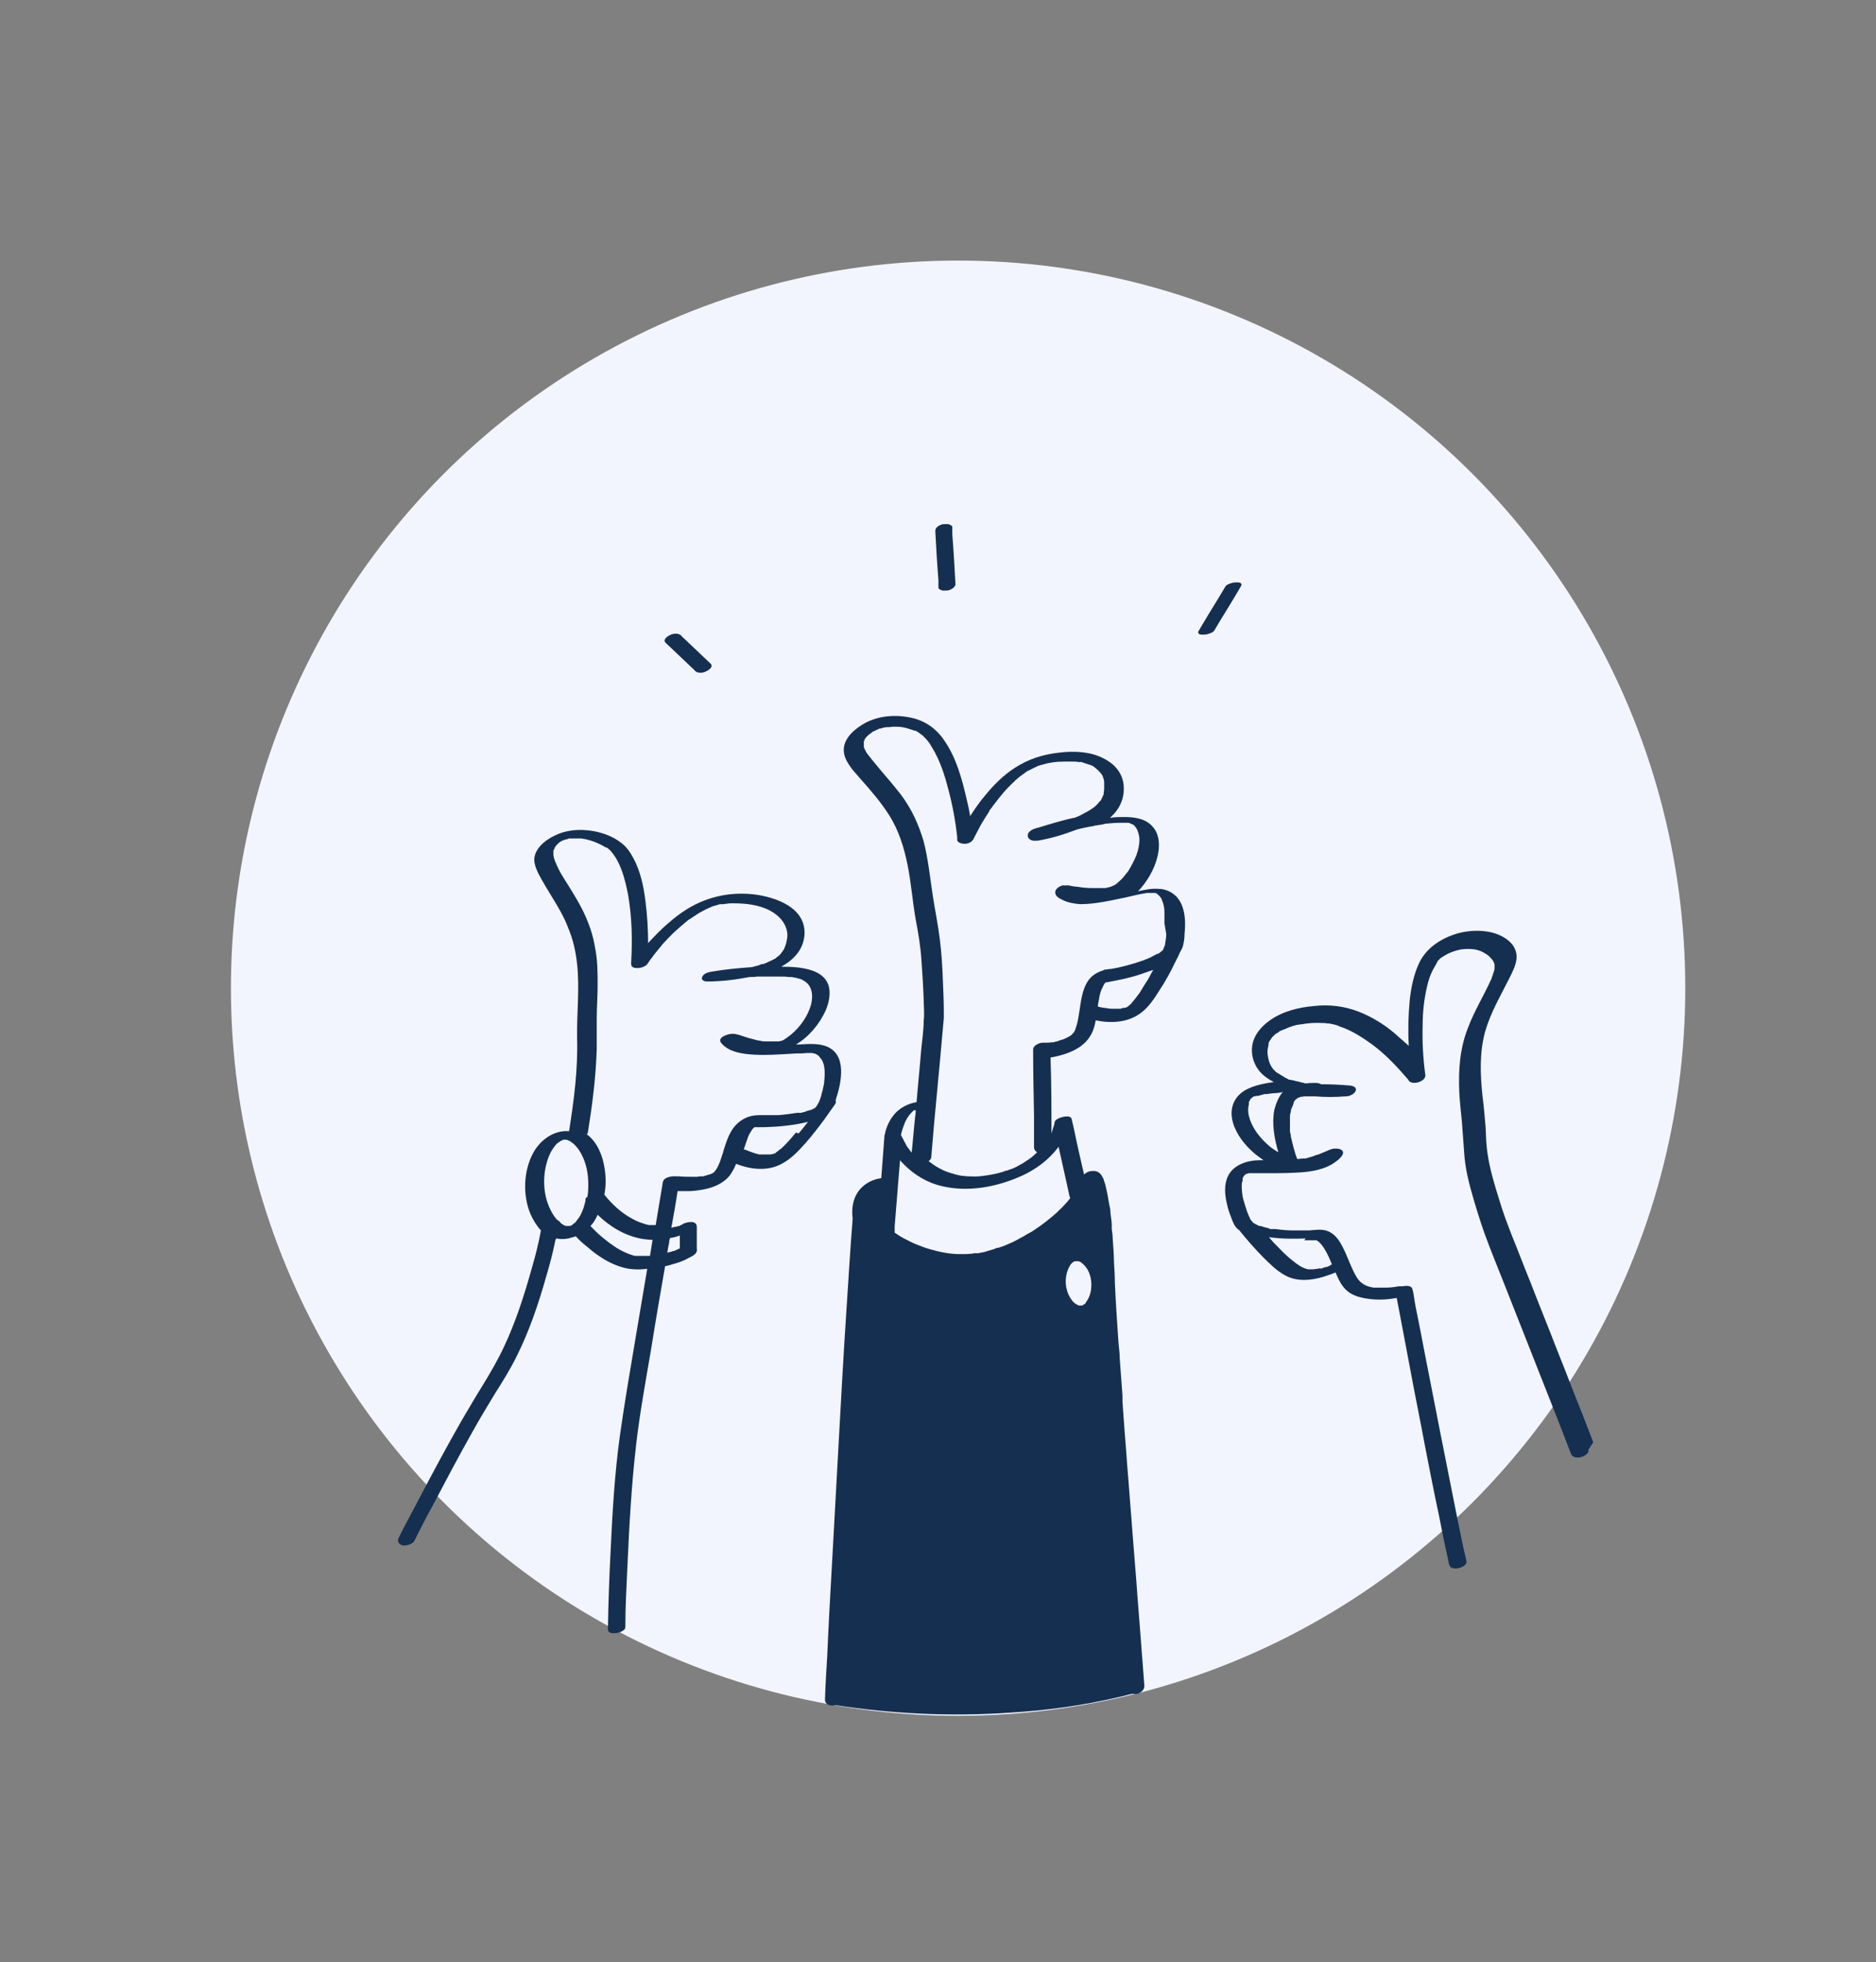 <?xml version="1.0" encoding="UTF-8"?>
<svg xmlns="http://www.w3.org/2000/svg" id="Calque_1" version="1.1" viewBox="0 0 420 439">
  <rect x="0" y="0" width="420" height="439" fill="#808080" stroke="none"/>
  <defs>
    <style>
      .st0 {
        fill: #152f51;
      }

      .st1 {
        fill: #f3f5fe;
      }
    </style>
  </defs>
  <circle class="st1" cx="214.5" cy="221.1" r="162.8"></circle>
  <path class="st0" d="M187.1,246.3c0,0,0-.2,0-.2,1.3-3.9,2.7-10.4-2.4-12.1-1.9-.6-3.9-.4-5.8-.3-.3,0-.5,0-.7,0,2.9-1.7,5.2-4.5,6.6-7.5.8-1.8,1.3-4.1.6-6-.8-1.9-2.5-2.8-4.4-3.3-1.9-.5-3.9-.6-5.8-.6,0,0-.2,0-.3,0,2.7-1.5,4.9-3.7,5.2-7,.5-6.2-6.4-8.6-11.4-9.2-3.7-.4-7.3,0-10.8,1.3-3,1.1-5.7,2.9-8.1,5-1.7,1.4-3.2,3-4.7,4.6,0-3.1-.2-6.3-.6-9.4-.4-3.3-1.1-6.6-2.7-9.6-.7-1.3-1.5-2.5-2.7-3.4-2-1.6-4.7-2.5-7.3-2.8-2.6-.3-5.4,0-7.7,1.2-1.8.9-3.6,2.2-4.3,4.2-.5,1.4.1,2.9.7,4.2,1,1.9,2.1,3.7,3.2,5.5,1.3,2.1,2.6,4.3,3.5,6.7,1.1,2.6,1.7,5.3,2,8.1.6,5.5-.1,11,0,16.6.2,6.9-.7,13.9-1.8,20.8-3.3-.3-6.4,1.9-8,4.8-2.2,4-2.4,9.4-.7,13.6.6,1.4,1.4,2.7,2.4,3.8-.5,2.8-1.2,5.6-2,8.3-1.7,6.1-3.6,12.1-6.3,17.8-1.4,3-3,5.7-4.7,8.5-1.7,2.7-3.3,5.5-4.9,8.2-3.2,5.6-6.2,11.2-9.2,16.9-1.6,3.1-3.3,6.1-4.8,9.2,0,0,0,0,0,.1-.4.8.4,1.4,1.1,1.5.9,0,2.1-.3,2.5-1.1,1.3-2.6,2.6-5.2,4-7.7,2.9-5.5,5.8-11,8.9-16.5,1.6-2.9,3.3-5.7,5-8.5,1.7-2.7,3.4-5.4,4.8-8.2,3-5.9,5.1-12.2,6.9-18.6.7-2.3,1.3-4.7,1.8-7,0-.4.2-.8.3-1.1,1.1.2,2.3.2,3.4-.2.3,0,.6-.2,1-.3.8.9,1.7,1.7,2.6,2.4,2.3,2,5,3.8,8,4.6,1.8.5,3.6.5,5.4.3-.9,5.3-1.8,10.6-2.7,16-1.2,7.1-2.4,14.1-3.4,21.2-1.2,8.6-1.7,17.3-2.1,26-.3,5.7-.5,11.5-.6,17.2,0,0,0,.2,0,.3,0,.8,1,.9,1.7.8.6,0,2.2-.5,2.2-1.3,0-4.8.3-9.6.5-14.4.4-8.8.9-17.6,1.9-26.3.8-7,2.1-14.1,3.3-21.1,1-6.3,2.1-12.7,3.2-19,.6-.1,1.3-.3,1.9-.5,1.1-.3,2.3-.7,3.3-1.3.6-.3,1.5-.7,1.8-1.3.2-.3.1-.7.1-1.1v-4.6c0-1.6-2.3-1.1-3.2-.6.8-.5.3-.2.1,0-.3.1-.6.3-.8.4-.3.1-.8.3-.1,0-.3,0-.5.2-.8.2-.3,0-.5.1-.8.2,0,0,0,0-.1,0,.5-2.7,1-5.5,1.4-8.2,1,0,1.9,0,2.9,0,3.1-.2,6.6-.9,8.7-3.4.6-.8,1.1-1.7,1.5-2.7,3.3,1.3,7.1,1.7,10.2,0,2.1-1.1,3.8-2.9,5.3-4.6,1.5-1.7,2.9-3.5,4.3-5.4.8-1.1,1.6-2.3,2.4-3.4.1-.2.2-.4.1-.6ZM125,189c0,0,.1,0,0,0h0ZM131.2,268c-.1.2-.2.4-.1.6-.2.8-.4,1.6-.7,2.3-.3.8-.7,1.5-1.3,2.2,0,.1-.2.3-.4.5-.3.2-.6.4-.7.6,0,0,0,0-.1,0,0,0,0,0,0,0,0,0,0,0,0,0,0,0-.2,0-.3.1,0,0-.1,0-.2,0,.1,0,0,0-.1,0,0,0-.2,0-.3,0,0,0,0,0-.1,0,0,0,0,0,0,0-.2,0-.3,0-.5-.1,0,0-.3-.1-.3-.2-.3-.1-.5-.3-.7-.5-.1-.2-.3-.4-.6-.5-.6-.6-1.1-1.4-1.5-2.2-1.8-3.5-1.9-7.9-.6-11.6.3-.8.6-1.5,1.1-2.2.2-.3.4-.6.6-.8.1-.1.2-.3.4-.4,0,0,.4-.3.4-.3,0,0,.2-.1.3-.2,0,0,.1,0,.2-.1.1,0,.3-.1.4-.2-.5.2,0,0,0,0,0,0,0,0,.1,0,0,0,.1,0,.3,0,0,0,0,0,.1,0,0,0,0,0,0,0,.2,0,.3,0,.5.1,0,0,.3.1.4.2.2,0,.3.2.5.3.3.2.5.4.8.7.6.6,1.1,1.4,1.5,2.2,1,2,1.4,4.2,1.4,6.4,0,1,0,1.9-.2,2.9ZM145.5,281c-.3,0-.5,0-.8,0-.2,0-.5,0-.7,0,0,0,0,0,0,0-.3,0-.5,0-.8,0-.1,0-.2,0-.3,0,0,0-.2,0-.3,0-.1,0-.3,0-.3,0-.2,0-.3,0-.5-.1-1.1-.3-1.9-.7-2.9-1.2-1.8-1-3.4-2.3-4.8-3.5-.6-.6-1.3-1.2-1.9-1.9.7-.7,1.2-1.6,1.6-2.5,2.8,2.7,6.1,4.7,10,5.4.8.1,1.5.2,2.3.2-.2,1.2-.4,2.5-.6,3.7ZM152.8,279s0,0,0,0c0,0,0,0,0,0,0,0,0,0,0,0,0,0,.1,0,.1,0ZM152.2,276.5v2.8c-.4.2-.8.4-1.3.6,0,0,0,0,0,0,0,0,0,0-.1,0-.2,0-.4.1-.6.2-.3,0-.5.1-.8.2.1-.7.2-1.4.4-2.2,0-.4.1-.8.2-1.1.8-.1,1.5-.3,2.3-.6ZM151.7,263.9c0,0,.1,0,.1,0,0,0,0,0-.1,0ZM178.2,253.4c-.7.8-1.4,1.7-2.2,2.5-.3.3-.7.7-1,1,0,0-.2.2-.3.2,0,0,0,0,0,0-.2.2-.4.3-.6.5-.2.1-.3.2-.5.4,0,0-.1,0-.2.1,0,0,0,0,0,0,0,0,0,0,0,0-.1,0-.2,0-.3.1,0,0,0,0,0,0,0,0,0,0,0,0-.1,0-.7.1-.6.1-.2,0-.5,0-.7,0,0,0,0,0,0,0,0,0,0,0,0,0-.1,0-.2,0-.3,0-.3,0-.6,0-.8,0-.1,0-.3,0-.4,0,0,0,0,0,0,0,0,0-.2,0-.3,0-1-.2-2-.6-3-1,0,0-.2-.1-.3-.1,0,0-.1,0-.2,0,.3-.9.6-1.7.9-2.6.2-.6.5-1.1.9-1.7,0-.1.1-.2.2-.3,0,0,0,0,.1-.1,0,0,0,0,0,0,0,0,.2-.2.3-.3,0,0,0,0,.1,0,0,0,0,0,0,0,0,0,0,0,0,0,0,0,0,0,0,0,0,0,0,0,0,0,0,0,0,0,0,0,0,0,0,0,0,0,0,0,0,0,0,0,.1,0,.3,0,.3,0,.6,0,1.3,0,1.9,0,3.2-.1,6.5-.4,9.7-1.2-.7.9-1.4,1.8-2.1,2.6ZM168.3,252.1s0,0,0,0c0,0,0,0,0,0,0,0,0,0,0,0ZM168.4,252c0,0,0,0,0,0,0,0,0,0,0,0ZM184.5,242.4c-.2,1-.4,1.9-.7,2.9-.1.4-.2.7-.4,1.1,0,0,0,0,0,.1-.1.2-.3.4-.4.7-.1.2-.3.4-.4.6-.1,0-.4.3-.5.3-.2.1-.5.2-.7.3-.1,0-.3,0-.4.1.5-.2,0,0,0,0-.3,0-.6.2-.9.3-.3,0-.6.2-.9.2-.2,0-.3,0-.5,0,.5-.1-.2,0-.3,0-1.4.2-2.7.4-4.1.5-.3,0-.6,0-1,0-.2,0-.3,0-.5,0,0,0-.1,0-.2,0,0,0-.2,0-.2,0-.1,0-.3,0-.4,0-.3,0-.6,0-1,0-1.5,0-2.8,0-4.2.7-1.2.6-2.2,1.5-2.9,2.6-.9,1.4-1.4,3-1.9,4.6,0,.1-.1.2-.1.4-.2.7-.5,1.4-.7,2.1-.2.5-.4,1-.7,1.5-.1.2-.3.5-.5.7,0,0-.1.2-.2.2,0,0-.2.2-.3.2,0,0-.1.1-.2.1,0,0-.1,0-.2.1,0,0-.1,0-.2.1.2,0-.1,0-.2,0-.1,0-.8.3-.5.2-.2,0-.5.1-.7.2,0,0-.1,0-.2,0,0,0-.2,0-.3,0-.3,0-.6,0-.8.1-.3,0-.6,0-.8,0,0,0,0,0,0,0,0,0,0,0,0,0-.2,0-.4,0-.5,0-.9,0-1.9,0-2.8-.1,0,0-.2,0-.2,0,0,0,0,0,0,0,0,0,0,0-.1,0,0,0-.2,0-.3,0-.9-.1-2.9.1-3.1,1.3-.5,3.2-1.1,6.4-1.6,9.6-.2,0-.4,0-.6,0-.2,0-.3,0-.5,0,0,0-.3,0-.4,0-.5-.1-.9-.2-1.4-.4-1-.3-1.6-.6-2.5-1.1-2.4-1.3-4.4-3.2-6.1-5.3.2-1,.3-2,.3-2.9,0-3.7-1.1-8.3-4.2-10.6,0-.1.1-.2.2-.3,1-6.2,1.8-12.4,2-18.7,0-2.2,0-4.5,0-6.7,0-2.6.2-5.1.2-7.7,0-2.8,0-5.7-.6-8.5-.4-2.5-1.2-4.9-2.3-7.3-1-2.2-2.3-4.3-3.6-6.4-1-1.6-2.1-3.2-2.8-5-.3-.6-.5-1.2-.6-1.9,0-.2,0-.4,0-.8,0-.2,0-.3.2-.5,0,0,0,0,0,0,0,0,0,0,0,0,0,0,0-.2.1-.3,0-.2.2-.3.3-.5,0,0,0,0,0,0,0,0,.1-.1.2-.2.2-.2.3-.3.5-.5,0,0,0,0,0,0,.1,0,.2-.2.3-.2.1,0,.3-.2.4-.2,0,0,.4-.2.5-.2.1,0,.2,0,.3-.1,0,0,0,0,0,0,.2,0,.5-.1.7-.2,0,0,.5,0,.6,0,.2,0,.3,0,.5,0,0,0,.1,0,.2,0,.5,0,1.1,0,1.5,0,1.3.2,2.7.6,3.9,1.2.5.2,1,.5,1.5.8,0,0,0,0,.1,0,0,0,.1,0,.1,0,.1.1.3.2.4.3.5.4.9.9,1.3,1.5,1.7,2.4,2.5,5.7,3.1,8.7.9,5.1,1,10.2.7,15.3,0,0,0,.2,0,.3,0,.8.8.9,1.4.9.8,0,1.8-.3,2.3-1,.5-.8,1.1-1.5,1.6-2.2.3-.4.6-.7.9-1.1.2-.2.3-.4.5-.6,0,0,.2-.2.2-.3,0,0,0,0,0,0,0,0,.1-.1.1-.1.8-.9,1.7-1.8,2.5-2.6,1-.9,2-1.8,3.1-2.7.1-.1.3-.2.4-.3,0,0,0,0,0,0,0,0,.1,0,.2-.1.3-.2.6-.4.9-.6.6-.4,1.2-.8,1.8-1.1.1,0,.3-.2.4-.2,0,0,0,0,0,0,0,0,0,0,0,0,.3-.2.6-.3,1-.5.3-.1.6-.3.9-.4,0,0,.2,0,.3-.1,0,0,.3-.1.4-.1.3-.1.7-.2,1-.3,0,0,.2,0,.3,0,0,0,.3,0,.4,0,.7-.1,1.4-.2,2-.2,3,0,6,.3,8.6,1.7,1.8,1,3.3,2.5,3.7,4.6.2,1,0,1.9-.3,3-.2.5-.3.9-.6,1.3-.1.2-.3.4-.4.5,0,0,0,0,0,.1,0,0-.2.2-.2.2-.2.2-.3.3-.5.5,0,0-.1,0-.2.1,0,0-.2.1-.2.2-.2.2-.5.3-.7.4-.1,0-.2.1-.3.2,0,0,0,0-.1,0-.5.2-1,.5-1.5.7-.1,0-.2,0-.3.1,0,0,0,0-.2,0-.3,0-.6.2-.9.3-.5.1-1,.3-1.6.4-3,.2-5.9.5-8.9,1-.7.1-1.8.4-2.1,1.2-.3.7.5,1,1.1,1,3.2,0,6.4-.4,9.5-1,0,0,0,0,0,0,.6,0,1.1,0,1.7-.1,0,0,.2,0,.2,0,.2,0,.3,0,.5,0,.4,0,.7,0,1.1,0,1.2,0,2.4,0,3.7,0,.5,0,1,0,1.5.1,0,0,.2,0,.2,0,0,0,.1,0,.2,0,.3,0,.6,0,.8.1.4,0,.9.2,1.3.3,0,0,.4.1,0,0,0,0,.2,0,.3.1.2,0,.4.2.6.3,1.9,1,2.2,3.2,1.7,5.3-.7,2.6-2.4,5-4.4,6.7-.6.5-.9.7-1.5,1.1,0,0-.2.1-.3.2,0,0,0,0,0,0,0,0,0,0,0,0-.1,0-.3.1-.4.2,0,0,0,0-.1,0,0,0,0,0,0,0-.1,0-.3,0-.4.1,0,0-.3,0-.3,0-.2,0-.4,0-.7,0,0,0-.3,0-.3,0,0,0-.2,0-.3,0-.4,0-.7,0-1.1,0-.2,0-.3,0-.5,0,0,0,0,0,0,0,0,0,0,0,0,0-.3,0-.6,0-.9-.1-.6-.1-1.2-.2-1.8-.4-.9-.2-1.8-.5-2.7-.8-.6-.2-1.2-.4-1.9-.4-1,0-3.6.8-2.5,2.1,1.5,1.8,4.1,2.3,6.3,2.5,3.4.3,7,0,10.4-.2.8,0,1.6,0,2.4-.1.3,0,.7,0,1,0,0,0,0,0,0,0,0,0,0,0,0,0,.2,0,.4,0,.5.1,0,0,.2,0,.2,0,0,0,.2,0,.2.1.2,0,.4.2.6.3,0,0,.1,0,.1.1,0,0,.2.1.2.2.2.2.3.4.5.6.9,1.3.8,3.5.6,5.2ZM162.1,233.7c-.4,0-.2,0,0,0,0,0,0,0,0,0ZM281.7,245.1s-.1,0-.2.1c0,0,.2,0,.2-.1,0,0,0,0,0,0ZM204.5,164.1s0,0,0,0c0,0,0,0,0,0,0,0,0,0,0,0ZM154.8,149.3c.3.3.6.5.8.8.6.6,1.8.5,2.5.1.5-.2,1.7-1,1-1.7-1.9-1.8-3.9-3.7-5.8-5.5-.3-.3-.6-.5-.8-.8-.6-.6-1.8-.5-2.5-.1-.5.2-1.7,1-1,1.7,1.9,1.8,3.9,3.7,5.8,5.5ZM356.7,322.7c-.8-2.1-1.6-4.1-2.4-6.2-1.9-4.7-3.7-9.5-5.6-14.2-2-5.2-4.1-10.3-6.1-15.5-1.4-3.4-2.7-6.9-4.1-10.3-1-2.6-2-5.2-2.8-7.9-1.1-3.5-2.2-7.1-2.7-10.7-.3-2-.3-3.7-.4-5.7-.2-2.4-.4-4.7-.7-7-.5-4.8-.7-9.7.6-14.4,1.2-4.2,3.4-7.9,5.3-11.7.7-1.4,1.5-2.9,1.7-4.4.2-1.4-.3-2.7-1.2-3.7-2.9-3-8-3.2-11.8-2.2-3.6,1-7,3.1-8.7,6.5-1.3,2.7-1.9,5.7-2.2,8.6-.3,3.3-.4,6.7-.2,10.1-1.1-1-2.3-2-3.4-3-2.3-1.9-4.9-3.5-7.7-4.6-3.3-1.3-6.7-1.7-10.2-1.3-3.4.3-7,1.2-9.8,3.2-2,1.4-3.8,3.5-4,6.1-.2,2.3.8,4.7,2.6,6.2.7.6,1.5,1.1,2.3,1.5-2.1.3-4.3.7-6.2,1.7-2.4,1.3-3.6,3.6-3.2,6.3.4,2.7,2.2,5.3,4.2,7.2.9.9,1.9,1.6,2.9,2.3-.3,0-.7,0-1,0-2.6,0-5.8,1-7,3.6-.9,1.9-.7,4.2-.2,6.2.2,1,.5,1.9.9,2.9.3.8.6,1.7,1.2,2.4.2.2.4.4.6.5,1.7,2.1,3.5,4.2,5.4,6.1,1.5,1.5,3.1,3.1,5,4.1,2.6,1.4,5.7,1.1,8.4.3.9-.3,1.9-.6,2.8-1,.3.7.6,1.4,1,2.1.6,1.1,1.4,2,2.4,2.6,1.2.7,2.5,1,3.9,1.2,2.1.3,4.3.2,6.4-.2.3,1.4.5,2.8.8,4.2.8,4.2,1.6,8.5,2.4,12.7,1,5.4,2.1,10.7,3.1,16.1,1,5.1,2,10.3,3.1,15.4.7,3.6,1.4,7.1,2.2,10.6,0,.3.1.5.2.8.4,1.5,4.2.5,3.8-1-.8-3.2-1.4-6.5-2.1-9.8-1-5-2-10-3-15.1-1.1-5.4-2.1-10.8-3.2-16.3-.9-4.4-1.7-8.9-2.6-13.3-.3-1.4-.6-2.9-.8-4.3-.1-.7-.2-1.4-.4-2,0,0,0,0,0,0-.2-.9-1.7-.7-2.2-.6,0,0-.2,0-.3,0,0,0,0,0,0,0,0,0,0,0-.1,0,0,0,0,0,0,0,0,0,0,0,0,0-.5,0-.3,0-.1,0-.1,0-.2,0-.4,0-1,.2-1.9.3-2.9.3,0,0-.2,0-.3,0,0,0-.1,0-.2,0-.3,0-.6,0-.9,0-.2,0-.5,0-.7,0-.1,0-.3,0-.4,0,0,0-.1,0-.2,0,0,0,0,0,0,0-.5-.1-1-.2-1.5-.4,0,0-.2,0-.2-.1-.1,0-.2-.1-.4-.2-.1,0-.2-.1-.3-.2,0,0-.3-.2-.3-.2-.9-.7-1.4-1.8-1.9-2.8-.3-.6-.5-1.2-.8-1.8h0s0,0,0,0c-.2-.6-.5-1.1-.7-1.7-1-2.2-2.1-4.7-4.6-5.4-1.2-.3-2.5-.1-3.7,0-.3,0-.6,0-.9,0,0,0,0,0,0,0,0,0,0,0,0,0-.2,0-.3,0-.5,0-.7,0-1.4,0-2.1,0-1.3,0-2.6-.1-4-.3-.2,0-.3,0-.5,0,0,0-.2,0-.3,0-.3,0-.6,0-.8-.2-.6-.1-1.2-.3-1.8-.5,0,0-.2,0-.2,0,0,0-.2,0-.3-.1-.2-.1-.4-.2-.6-.3,0,0-.2-.1-.3-.2,0,0-.1,0-.2-.1,0,0,0,0-.1-.1-.2-.2-.4-.5-.6-.7,0-.2-.1-.3-.2-.5-.2-.4-.3-.8-.5-1.2-.3-.9-.6-1.9-.9-2.9-.2-1-.3-2-.3-2.8,0-.4,0-.8.2-1.2,0-.1,0-.2,0-.3,0,0,0-.1,0-.2,0-.2.2-.4.3-.6,0,0,0,0,.1-.1,0,0,0-.1.1-.1,0,0,0,0,0,0,0,0,0,0,.1-.1,0,0,0,0,0,0,0,0,0,0,0,0,0,0,0,0,0,0,0,0,0,0,0,0,0,0,.2-.1.3-.2-.5.3,0,0,0,0,0,0,0,0,0,0,.2,0,.3,0,.5-.1,0,0,0,0,0,0,0,0,0,0,0,0,.2,0,.3,0,.5,0,.3,0,.6,0,.9,0,1,0,2,0,3.1,0,1.8,0,3.6,0,5.4-.1,3-.1,6.1-.4,8.7-1.9.8-.5,1.8-1.2,2.3-2,.7-1.2-.7-1.6-1.7-1.5-.8,0-1.6.5-2.4.8-.4.2-.8.3-1.2.5-.1,0-.2,0-.3.1,0,0,0,0,0,0-.3,0-.6.2-.9.3-.6.2-1.1.3-1.7.5-.1,0-.3,0-.4,0,0,0-.1,0-.2,0-.3,0-.6.1-.9.1-.1,0-.2,0-.4,0-.6-1.6-1-3.3-1.4-5,0-.4-.1-.7-.2-1.1,0-.2,0-.4,0-.6,0,0,0-.1,0-.2,0,0,0,0,0,0,0,0,0,0,0,0,0-.8,0-1.6,0-2.4,0-.4,0-.8.2-1.2,0-.1,0-.2,0-.4,0,.2.1-.4.2-.5.1-.3.3-.6.4-1,0,0,0,0,0,0,0,0,0,0,0,0,0,0,0,0,0-.1,0,0,0,0,0,0,0-.1,0-.1,0-.1,0,0,0,0,0,0,.1-.2.2-.3.3-.5,0,0,.1-.1.2-.2,0,0,0,0,0,0,.2-.1.3-.2.5-.4,0,0,0,0,0,0,0,0,.2,0,.2,0,0,0,.2-.1.4-.2,0,0,0,0,.2,0,.2,0,.3,0,.5-.1.1,0,.2,0,.4,0,0,0,0,0,0,0,0,0,0,0,0,0,0,0,0,0,.1,0,.2,0,.1,0,0,0,.5,0,1.7,0,1.8,0,0,0,.1,0,.2,0,2.3.2,4.5.2,6.8,0,0,0,.2,0,.2,0,.7,0,1.8-.5,2.1-1.2.3-.8-.5-1.1-1.1-1.2-2.2-.2-4.4-.3-6.6-.3-.4-.2-.8-.3-1.2-.3-.7,0-1.4,0-2.1.1-.2,0-.4,0-.6-.1-.6-.1-1.1-.3-1.7-.4-.3,0-.5-.2-.8-.2-.1,0-.3,0-.4-.1,0,0-.1,0-.2,0,0,0,0,0-.1,0,0,0-.2,0-.2-.1-.1,0-.2-.1-.4-.2-.2-.1-.5-.2-.7-.4-.4-.2-.9-.5-1.3-.8,0,0,0,0-.1,0,0,0-.2-.2-.3-.2-.2-.2-.3-.4-.5-.5-.7-.8-1.1-1.7-1.3-2.8-.2-1-.2-1.7.1-2.8,0,0,0-.2,0-.2,0,0,0-.2,0-.2.1-.2.2-.5.4-.7.1-.2.3-.4.4-.6,0,0,0-.1.1-.1.1-.1.2-.2.3-.3.2-.2.4-.4.6-.5,0,0,.1,0,.2-.1.1,0,.3-.2.4-.3.1,0,.2-.2.4-.2,0,0,.2,0,.2-.1,0,0,.2-.1.3-.1.2,0,.3-.2.5-.2.3-.1.6-.3.9-.4,0,0,0,0,0,0,0,0,0,0,0,0,.2,0,.4-.1.6-.2.4-.1.7-.2,1.1-.3.2,0,.4,0,.6-.1,0,0,0,0,0,0,.1,0,.2,0,.3,0,1.6-.3,3.2-.4,4.8-.3.4,0,.7,0,1.1.1,0,0,0,0,0,0,0,0,.1,0,.2,0,.2,0,.4,0,.6.1.7.1,1.4.3,2,.6,2.5.8,5,2.4,7.2,4,3,2.2,5.6,5,8.1,7.9,0,0,0,.1.1.2.8,1.1,3.9.2,3.7-1.3-.5-3.7-.7-7.3-.6-10.9,0-3,.3-6,1-8.9.3-1.4.7-2.5,1.3-3.7.3-.5.6-1.1.9-1.6,0,0,0,0,0-.1,0,0,.2-.2.2-.3.2-.2.4-.4.6-.6,0,0,0,0,0,0,0,0,0,0,0,0,.2-.1.4-.3.6-.4.5-.3,1-.6,1.5-.8.9-.4,2-.7,2.7-.8,1-.1,1.7-.1,2.7,0,.7.1,1.6.4,2.1.7.7.4,1.2.7,1.6,1.2.5.5.7.8.9,1.5,0,.1,0,.2,0,.4,0,0,0,0,0,.1,0,0,0,0,0,0,0,.3,0,.6-.1.9-.2.7-.4,1.2-.6,1.8-1.7,3.8-3.9,7.3-5.3,11.1-1.8,4.6-2.1,9.4-1.9,14.2.1,2.3.4,4.5.6,6.8.2,2.3.3,4.5.5,6.8.2,3.5,1.1,7,2.1,10.4,1,3.4,2.1,6.9,3.4,10.2,1.1,2.9,2.3,5.8,3.4,8.6,1.9,4.9,3.9,9.8,5.8,14.7,1.9,4.9,3.9,9.8,5.8,14.7,1.1,2.8,2.2,5.6,3.3,8.5,0,.1.1.3.2.4.3.8,1.5.8,2.2.6.5-.1,1.9-.8,1.6-1.6ZM292,277.5c.6,0,1.1,0,1.7,0,.1,0,.2,0,.4,0-.4,0,0,0,.1,0,0,0,0,0,0,0,0,0,0,0,0,0,.1,0,.2,0,.3,0,0,0,.1,0,.2,0,.1,0,.2.1.3.2,0,0,.1,0,.2.1,0,0,.2.2.3.3.4.4.7.8,1,1.3.7,1.1,1.2,2.3,1.7,3.5,0,0-.1,0-.2.1-.3.2-.7.4-1,.5,0,0,0,0-.1,0,0,0-.1,0-.2,0-.3.1-.5.2-.8.3,0,0-.4.1-.3,0,0,0-.1,0-.2,0-.1,0-.3,0-.4.1,0,0,0,0-.1,0-.2,0-.5,0-.7.1,0,0,0,0,0,0-.2,0-.4,0-.6,0,0,0,0,0-.1,0-.1,0-.3,0-.4,0-.2,0-.4,0-.6-.1-.5-.1-1-.4-1.4-.6-1.7-1.1-3.3-2.5-4.7-4-.8-.8-1.6-1.6-2.3-2.5,2.7.4,5.5.4,8.2.3ZM279.5,262.2c.1,0,.3,0,0,0h0ZM297.4,257.5c0-.1,0,0,0,0h0ZM301.3,242.1s0,0,0,0c0,0,0,0,0,0,0,0,.1,0,.2,0ZM286.4,239s0,0,0,0c0,0,0,0,0,0ZM287.3,244.2c-1,1.1-1.6,2.6-2,4.1-.6,3.1,0,6.5.9,9.5-.6-.3-1.1-.7-1.7-1.1-1.1-.9-2.1-1.9-3-3.1-1.3-1.8-2.5-4.3-1.9-6.5,0,0,0-.2,0-.3,0,0,0-.2,0-.2.1-.2.2-.4.3-.6,0,0,.1-.2.2-.2,0,0,.1-.1.2-.2,0,0,.3-.2.4-.3,0,0,.1,0,.2,0,0,0,.2,0,.3-.1,0,0,0,0,.1,0,0,0,0,0,0,0,0,0,0,0,0,0,0,0,0,0,0,0,0,0,.2,0,.2,0,.3,0,.5-.1.8-.2.2,0,.5-.1.7-.2.1,0,.3,0,.4,0,.6,0,1.2-.2,1.8-.2.6,0,1.2-.1,1.8-.2ZM168.4,252s0,0,0,0c0,0,0,0,0,0,0,0,0,0,0,0ZM210.1,131.5c0,.3.5.5.8.6.4.1,1,0,1.4,0,.7-.2,1.7-.7,1.6-1.6-.2-3.7-.4-7.3-.7-11,0-.5,0-1.1,0-1.6,0-.3-.5-.5-.8-.6-.4-.1-1,0-1.4,0-.7.2-1.7.7-1.6,1.6.2,3.7.4,7.3.7,11,0,.5,0,1.1,0,1.6ZM277.8,131.2c.1-.2.3-.4,0-.7-.2-.2-.7-.2-1-.2-.5,0-1,.1-1.5.3-.3.1-.8.3-1,.7-1.7,2.9-3.5,5.7-5.2,8.6-.2.4-.5.8-.7,1.2-.1.2-.3.4,0,.7.2.2.7.2,1,.2.5,0,1-.1,1.5-.3.3-.1.8-.3,1-.7,1.7-2.9,3.5-5.7,5.2-8.6.2-.4.5-.8.7-1.2ZM259.6,198.9c-1.6-.2-3.3.2-4.8.5,2-2.1,3.6-4.8,4.3-7.6.6-2.3.6-5.1-1.1-6.9-1.6-1.8-4.1-2.1-6.4-2.1-1,0-2,0-3.1.2.3-.3.5-.5.8-.8,1.8-1.9,2.6-4.4,2.2-7-.4-2.6-2.3-4.5-4.6-5.6-3-1.5-6.6-1.6-9.8-1.2-3.6.4-6.8,1.4-9.9,3.4-2.5,1.6-4.7,3.8-6.5,6-1.3,1.5-2.4,3.1-3.5,4.8-.2-1.1-.4-2.3-.7-3.4-1.1-4.9-2.5-10.1-5.5-14.1-1.5-2-3.4-3.4-5.8-4.2-3.7-1.1-7.9-1-11.4.8-2.2,1.2-4.9,3.3-4.9,6.1,0,2.4,2.1,4.6,3.6,6.3,2.3,2.6,4.6,5.2,6.5,8.2,2.2,3.4,3.4,7.3,4.2,11.3.8,4,1.1,8.1,1.8,12.1.6,3.1,1.1,6.1,1.3,9.2.2,2.9.4,5.9.5,8.9,0,1.5.2,3,0,4.5,0,2.3-.4,4.7-.6,7-.3,3.8-.7,7.5-1,11.3-1.8.3-3.4,1.1-4.7,2.4-1.1,1.2-1.9,2.7-2.3,4.3,0,.2-.1.5-.2.8,0,0,0,.1,0,.2-.2,3.1-.5,6.2-.7,9.3-2.8.4-5.2,2.1-6.1,4.9-.4,1.3-.5,2.8-.3,4.1-.6,7.4-1,14.7-1.5,22.1-.6,9.1-1.1,18.3-1.6,27.4-.5,9.1-1,18.1-1.5,27.2-.4,7.1-.8,14.1-1.1,21.2-.2,3.2-.4,6.5-.5,9.7,0,0,0,0,0,.1,0,1.1,1.2,1.5,2.3,1.2,12.9,2,26,2.6,39.1,1.7,8.2-.5,16.4-1.6,24.4-3.5,1-.2,1.9-.5,2.9-.7.4,0,.8,0,1.2,0,.9-.3,1.6-.9,1.6-1.8,0,0,0,0,0,0-.2-2.2-.3-4.4-.5-6.5-.1-1.3-.2-2.7-.3-4-.3-4.3-.7-8.6-1-13-.2-2.5-.4-5-.6-7.5-.4-5.1-.8-10.3-1.2-15.4-.3-3.4-.5-6.9-.8-10.3-.2-2.3-.3-4.6-.5-6.9,0-.5,0-.9,0-1.4-.2-2.7-.4-5.4-.6-8.1,0-1.3-.2-2.5-.3-3.8-.3-4.4-.6-8.8-.8-13.2,0-1.6-.1-3.1-.2-4.7,0-1.8-.2-3.7-.3-5.5,0-.6-.1-1.2-.2-1.9,0-.3,0-.6,0-.9,0-.9-.2-1.8-.3-2.7,0,0,0-.2,0-.3,0-.6-.2-1.2-.3-1.8-.2-1.2-.4-2.4-.7-3.6-.1-.6-.3-1.2-.5-1.7,0-.2-.1-.4-.2-.5,0,0,0,0,0,0,0,0,0,0,0,0-.4-.9-1.1-1.6-2.3-1.5-.7,0-1.4.3-1.9.8-.8-3.5-1.6-6.9-2.3-10.4l-.5-2.1c-.2-.7-1.5-.5-1.9-.4-.5.1-1.8.5-1.9,1.2,0,.4-.2.8-.3,1.2-.1.4-.3.9-.4,1.3,0,0,0,.1,0,.2,0-5.7,0-11.3-.2-17,0,0,0-.1,0-.2.8-.1,1.6-.3,2.3-.5,2.6-.7,5.3-2,6.7-4.5.6-1,.9-2.1,1.1-3.3,3.4.7,7.1.5,9.9-1.5,1.9-1.3,3.3-3.5,4.5-5.4,1.3-2,2.4-4,3.4-6.1.4-.8.8-1.5,1.1-2.3.3-.5.6-1,.7-1.6.2-.8.3-1.7.3-2.5.2-2,.2-4.2-.5-6.1-.8-2.2-2.5-3.6-4.8-3.9ZM242.4,171.4c0,0,0,0,0,0h0ZM198,163.2c0,0,0,0,0,0h0ZM202.5,251.4c.1-.3.3-.7.5-1,0-.2.2-.3.3-.5,0,0,0,0,0,0,0,0,.1-.2.2-.3.2-.3.5-.6.8-.9,0,0,0,0,0,0,0,0,.1-.1.2-.2,0,0,.1-.1.2-.1,0,0,0,0,0,0,0,0,0,0,.1,0,0,0,.1,0,.2,0,0,0,0,0-.2,0,0,0,0,0,0,0,0,0,.1,0,.2,0,0,0,0,0,0,0,0,0,0,0,0,0,0,0,0,0,0,0,0,.4,0,.8-.1,1.3-.3,2.7-.5,5.5-.8,8.2-.3-.4-.6-.8-.9-1.2-.3-.4-.3-.4-.4-.7-.1-.2-.3-.5-.4-.7-.2-.5-.5-.9-.7-1.4.2-.7.4-1.5.7-2.2ZM241.2,281.9c.3,0,0,0,0,0h0ZM239.8,282.8c0,0,.3-.3.4-.4,0,0,.1,0,.2-.1,0,0,0,0,0,0,0,0,.1,0,.2-.1,0,0,0,0,.1,0,0,0,0,0,0,0,0,0,0,0,0,0h0c0,0,.2,0,.1,0,0,0,.1,0,.2,0,0,0,0,0,0,0,.1,0,.2,0,.4,0,0,0,0,0,0,0,0,0,0,0,0,0,0,0,.2,0,.3.1.2,0,.4.2.5.3,1.7,1.3,2.3,3.6,2.1,5.6-.1,1.2-.5,2.3-1.2,3.2,0,0,0,.1,0,.1-.1.1-.2.2-.3.3,0,0-.1,0-.2.1,0,0-.2.1-.2.2,0,0,0,0,0,0,0,0,0,0,0,0,0,0,0,0,0,0,0,0,0,0,0,0,0,0-.3,0-.3,0,0,0-.1,0-.2,0,0,0,0,0,0,0-.1,0-.2,0-.4,0,0,0,.2,0,0,0-.4-.2-.8-.4-1.1-.7-.7-.7-1.2-1.6-1.5-2.6-.6-2-.3-4.4.9-6ZM237,256.6c.7,3.3,1.5,6.6,2.2,9.9.1.5.2,1.1.4,1.6-.4.5-.9,1.1-1.4,1.6-.3.3-.5.6-.8.8,0,0-.2.2-.3.3,0,0,0,0,0,0h0c-.2.2-.4.4-.6.6-1.5,1.3-3.1,2.6-4.8,3.7-.4.3-.9.6-1.3.8,0,0-.1,0-.2.1,0,0-.2.1-.2.1-.3.2-.5.3-.8.5-1,.5-1.9,1.1-2.9,1.5-.5.2-.9.4-1.4.6-.3.1-.5.2-.8.3-.1,0-.2,0-.3.1,0,0-.3.1-.4.1,0,0-.1,0-.2,0-.1,0-.3.1-.4.2-.2,0-.5.2-.7.2-.5.2-1.1.3-1.6.5-.5.1-1,.2-1.5.3,0,0-.4,0-.5,0-.3,0-.6,0-.8.1-.5,0-1,.1-1.5.1-.2,0-.5,0-.7,0-.1,0-.3,0-.4,0,0,0-.1,0-.2,0-2.4,0-4.6-.5-6.7-1.1-1.1-.3-2.1-.7-3.1-1.1-1-.4-1.7-.8-2.5-1.2-.8-.4-1.6-.9-2.3-1.4v-1.4c.4-4.9.8-9.8,1.2-14.8,2.2,2.5,5,4.5,8.3,5.5,5.7,1.7,12,.8,17.5-1.4,3.9-1.5,7.5-4,9.9-7.4ZM227,262c0,0-.3.1,0,0h0ZM256.7,219.6c-.6,1-1.1,1.8-1.6,2.6-.6.8-1.2,1.6-1.8,2.3,0,0-.4.4-.3.3-.2.1-.3.3-.5.4,0,0,0,0,0,0,0,0,0,0,0,0,0,0-.2.1-.3.2-.1,0-.2,0-.3.1,0,0-.2,0-.3,0-.2,0-.5.1-.7.2,0,0-.1,0-.1,0-.1,0-.3,0-.4,0-.3,0-.5,0-.8,0,0,0,0,0,0,0,0,0,0,0,0,0-.2,0-.4,0-.6,0-.6,0-1.1-.1-1.7-.2-.2,0-.4,0-.6-.1,0,0-.4,0-.5-.1-.1,0-.2,0-.4-.1,0-.5.1-.9.2-1.4.2-1.3.4-2.1,1-3.2,0,0,0-.1.1-.2,0,0,.1-.2.1-.2,0,0,.2-.2.2-.3,0,0,0,0,0,0,0,0,0,0,0,0,0,0-.2.2,0,0,0,0,0,0,0,0,0,0,.1,0,.2-.1,0,0,0,0,0,0,0,0,.2,0,.3,0-.1,0-.2,0-.2,0,0,0,0,0,0,0,0,0,0,0,0,0,2.7-.5,5.3-1,7.9-1.9.8-.3,1.7-.6,2.6-.9-.5.8-.9,1.7-1.4,2.5ZM247.2,220c0,0,0,0,0,0,0,0,0,0,0,0ZM247.3,220c0,0,.2-.1,0,0h0ZM261.1,209c0,.8-.2,1.7-.3,2.5,0,0,0,0,0,0-.1.3-.3.6-.4,1,0,0-.1.2-.2.2,0,0,0,0,0,0,0,0,0,0,0,0-.2.2-.4.3-.6.5-.1,0-.2.2-.3.2,0,0,0,0-.2,0-.5.3-1,.5-1.5.8-.3.1-.6.3-.9.4-.2,0-.3.1-.5.2,0,0,0,0,0,0,0,0,0,0,0,0-.7.2-1.4.5-2.1.7-1.3.4-2.5.7-3.8,1-.5.1-1,.2-1.6.3-.3,0-.5,0-.8.1,0,0,0,0,0,0-.3,0-.6,0-.9.2-1.3.4-2.5,1.1-3.3,2.2-1.5,2.1-1.7,4.9-2.1,7.3-.2,1.3-.4,2.5-.8,3.5,0,.3-.2.5-.3.7,0,0,0,.1-.1.2,0,0-.1.2-.2.2-.2.2-.3.4-.5.5,0,0-.1.1-.2.1-.1.1-.3.2-.5.3,0,0-.3.2-.2.1,0,0-.1,0-.2.1-.2.1-.5.2-.7.3-.1,0-.2,0-.3.1.5-.2,0,0,0,0-.3,0-.6.2-.9.3-.3,0-.5.1-.8.2,0,0-.2,0-.2,0,0,0,0,0,0,0-.4,0-.8.1-1.2.1-.4,0-.8,0-1.1,0-.7,0-2.1.6-2.1,1.5,0,5,.1,10.1.2,15.1,0,2.3,0,4.6,0,6.8,0,.5.3.9.7,1.1,0,0,0,0,0,0-.7.7-1.4,1.3-2.2,1.8,0,0-.2.1-.3.2,0,0,0,0,0,0,0,0,0,0,0,0-.2.1-.4.3-.6.4-.5.3-1.1.6-1.6.9,0,0,0,0,0,0-.1,0-.3.1-.4.2-.3.1-.5.2-.8.3-.3.1-.6.2-.8.3-.1,0-.3,0-.4.1,0,0-.3,0-.3.1-1.5.5-2.7.7-4,.9-1.4.2-2.2.3-3.7.2-.5,0-.8,0-1.4-.1-.6,0-1.2-.2-1.7-.3-.7-.2-1.8-.5-2.7-.9-.8-.4-1.6-.8-2.3-1.3-.4-.3-.7-.5-1.1-.8.4-.3.6-.6.6-1,.2-2.4.4-4.7.6-7.1.4-4.6.9-9.3,1.3-13.9.3-3.3.6-6.7.9-10,0-.5,0-1,0-1.5,0-2.2-.1-4.5-.2-6.7-.1-3.2-.3-6.3-.7-9.5-.4-3.3-1.1-6.6-1.6-9.9-.6-4-1-8-2-11.9-1.1-3.8-2.7-7.3-5.1-10.5-2-2.6-4.2-5-6.3-7.6-.4-.5-.8-1-1.2-1.5-.1-.2-.3-.4-.4-.7,0-.1-.1-.2-.2-.3,0,0,0,0,0,0,0,0,0,0,0,0,0-.2-.2-.4-.2-.6,0,0,0-.2,0-.3,0,0,0,0,0,0,0,0,0,0,0,0,0-.2,0-.4,0-.6,0,0,0-.1,0-.2,0-.1,0-.2.1-.3,0-.2.2-.4.3-.6,0,0,0,0,.1-.1,0-.1.2-.2.3-.3,0-.1.2-.2.3-.3,0,0,0,0,0,0,0,0,0,0,0,0,.3-.2.5-.4.8-.6,0,0,.2-.2.3-.2,0,0,.2,0,.3-.1.3-.2.7-.3,1-.5,0,0,.1,0,.2,0,.2,0,.4-.1.6-.2.2,0,.4,0,.6-.1,0,0,.1,0,.2,0,0,0,0,0,0,0,.4,0,.8,0,1.3-.1.2,0,.3,0,.5,0,0,0,.1,0,.2,0,.1,0,.3,0,.4,0,.9,0,1.8.2,2.7.5.4.1.8.3,1.2.4,0,0,.1,0,.2,0,0,0,0,0,0,0,0,0,0,0,0,0,0,0,0,0,0,0,0,0,0,0,0,0,.4.2.8.5,1.2.8,0,0,.2.2.3.2,0,0,0,0,0,0,0,0,0,0,0,0,.2.2.4.4.6.6.4.4.7.8,1,1.2.3.5.6,1,.9,1.5.1.2.3.5.4.7,0,.1.1.3.2.4,0,0,0,0,0,0,0,0,0,.2.1.2,1.1,2.3,1.9,4.7,2.5,7.1,1,3.6,1.7,7.4,2.1,11.1,0,.2,0,.4,0,.6,0,.7,1.2.9,1.7.9.7,0,1.7-.4,2-1.2.4-.8.8-1.5,1.2-2.3.4-.8.9-1.6,1.4-2.4.3-.5.6-.9.9-1.4,0,0,0-.1,0-.1,0-.1.2-.3.3-.4.2-.3.4-.5.5-.7.8-1,1.6-2.1,2.4-3,.4-.5.9-1,1.4-1.5.2-.2.5-.5.7-.7,0,0,0,0,0,0,0,0,0,0,0,0,.1-.1.3-.2.4-.4.5-.4,1-.9,1.6-1.3.3-.2.6-.4.8-.6.1,0,.3-.2.4-.3,0,0,0,0,.1,0,0,0,0,0,0,0,.6-.3,1.2-.6,1.8-.9.1,0,.3-.1.4-.2,0,0,0,0,0,0,0,0,0,0,0,0,.3-.1.6-.2,1-.3,1.7-.5,3.1-.7,4.9-.7.2,0,.4,0,.6,0,0,0,.2,0,.3,0,0,0,0,0,0,0,.4,0,.8,0,1.2,0,.4,0,.7,0,1.1.1.2,0,.3,0,.5,0,0,0,.1,0,.2,0,0,0,0,0,0,0,.6.2,1.2.4,1.8.6,0,0,.2,0,.3.1,0,0,.2.1.3.1.2.1.5.3.7.5.2.2.4.3.6.5,0,0,0,0,0,0,0,.1.2.2.3.3.2.2.3.4.5.6,0,0,.1.2.2.3,0,0,0,0,0,0,0,0,0,0,0,0,.2.5.4,1,.4,1.5,0,.1,0,.2,0,.4,0,0,0,0,0,0,0,0,0,0,0,.1,0,.3,0,.6,0,.8,0,.3,0,.6-.1.9,0,.1,0,.3,0,.4,0,0,0,0,0,.1,0,0,0,0,0,0-.2.4-.4.9-.6,1.3,0,0,0,0,0,0,0,.1-.2.2-.3.3-.2.2-.3.4-.5.6,0,0-.2.2-.3.3.2-.2,0,0,0,0-.2.2-.4.4-.6.5-.2.2-.5.3-.7.5-.1,0-.2.1-.3.2,0,0-.2,0-.2.1-.5.3-1,.5-1.5.8-.5.3-1.1.5-1.6.7,0,0-.1,0-.2,0-2.7.6-5.3,1.4-7.9,2.2-.2,0-.4.1-.7.2-.7.2-1.7.8-1.6,1.6,0,.8,1,1.2,1.7,1.1.2,0,.3,0,.5,0,0,0,0,0,0,0,0,0,0,0,0,0,3-.5,5.9-1.4,8.8-2.5,1.1-.3,2.2-.5,3.2-.7.3,0,.6-.1.9-.2,0,0,.5,0,.6-.1.6,0,1.2-.2,1.7-.3,1.1-.1,2.1-.2,3.2-.2,0,0,0,0,.1,0,0,0,0,0,.2,0,0,0,0,0,0,0,0,0,0,0,.1,0,0,0,0,0,0,0,0,0,0,0,0,0,.2,0,.4,0,.6,0,.2,0,.4,0,.6,0,0,0,.2,0,.3,0,0,0,0,0,0,0,.2,0,.4.1.6.2,0,0,.2.1.2.1,0,0,.1,0,.2.1.2,0,.3.2.4.3,0,0,.1.1.1.1.1.1.2.3.3.4.4.6.7,1.8.7,2.5,0,1.3-.3,2.5-.7,3.6-.5,1.2-1.2,2.5-1.8,3.5-.4.5-.8,1-1.2,1.5-.6.6-.8.8-1.4,1.3,0,0-.2.1-.2.2,0,0-.2,0-.2.1-.2.1-.5.2-.7.3.2,0-.4.1-.5.2-.3,0-.7.2-1,.2,0,0,0,0,0,0,0,0,0,0,0,0-.2,0-.3,0-.5,0-.3,0-.6,0-.9,0-.3,0-.6,0-.9,0-.1,0-.2,0-.4,0,0,0-.1,0-.2,0-1.1,0-2.2-.1-3.3-.3-.7,0-1.3-.2-2-.3-.5,0-.9,0-1.3,0-.8.2-1.9.9-1.6,1.9.2.8,1.3,1.2,1.9,1.5,1.1.5,2.4.7,3.6.8,3.4,0,6.8-.8,10.2-1.5.9-.2,1.7-.4,2.6-.6.5-.1,1-.2,1.5-.3.2,0,.4,0,.5-.1-.2,0,.3,0,.4,0,.2,0,.3,0,.5,0,0,0,.2,0,.2,0,.2,0,.4,0,.6,0,0,0,.2,0,.3,0,.1,0,.2,0,.3.1,0,0,0,0,0,0,0,0,0,0,0,0,.1.1.3.2.4.3,0,0,.3.3.3.3.1.2.3.3.4.5,0,0,0,.1.1.2,0,0,0,0,0,0,0,0,0,0,0,.1.4.9.6,1.8.6,2.8,0,0,0,0,0,0,0,0,0,.2,0,.3,0,.2,0,.5,0,.7,0,.5,0,1,0,1.5ZM245,200.6c0,0,0,0,0,0h0ZM240.2,200.7c0,0-.2-.1-.2-.1,0,0,.1,0,.2.1ZM292.6,244.5s0,0,.1,0c0,0,0,0,0,0,0,0,0,0,0,0Z"></path>
</svg>
